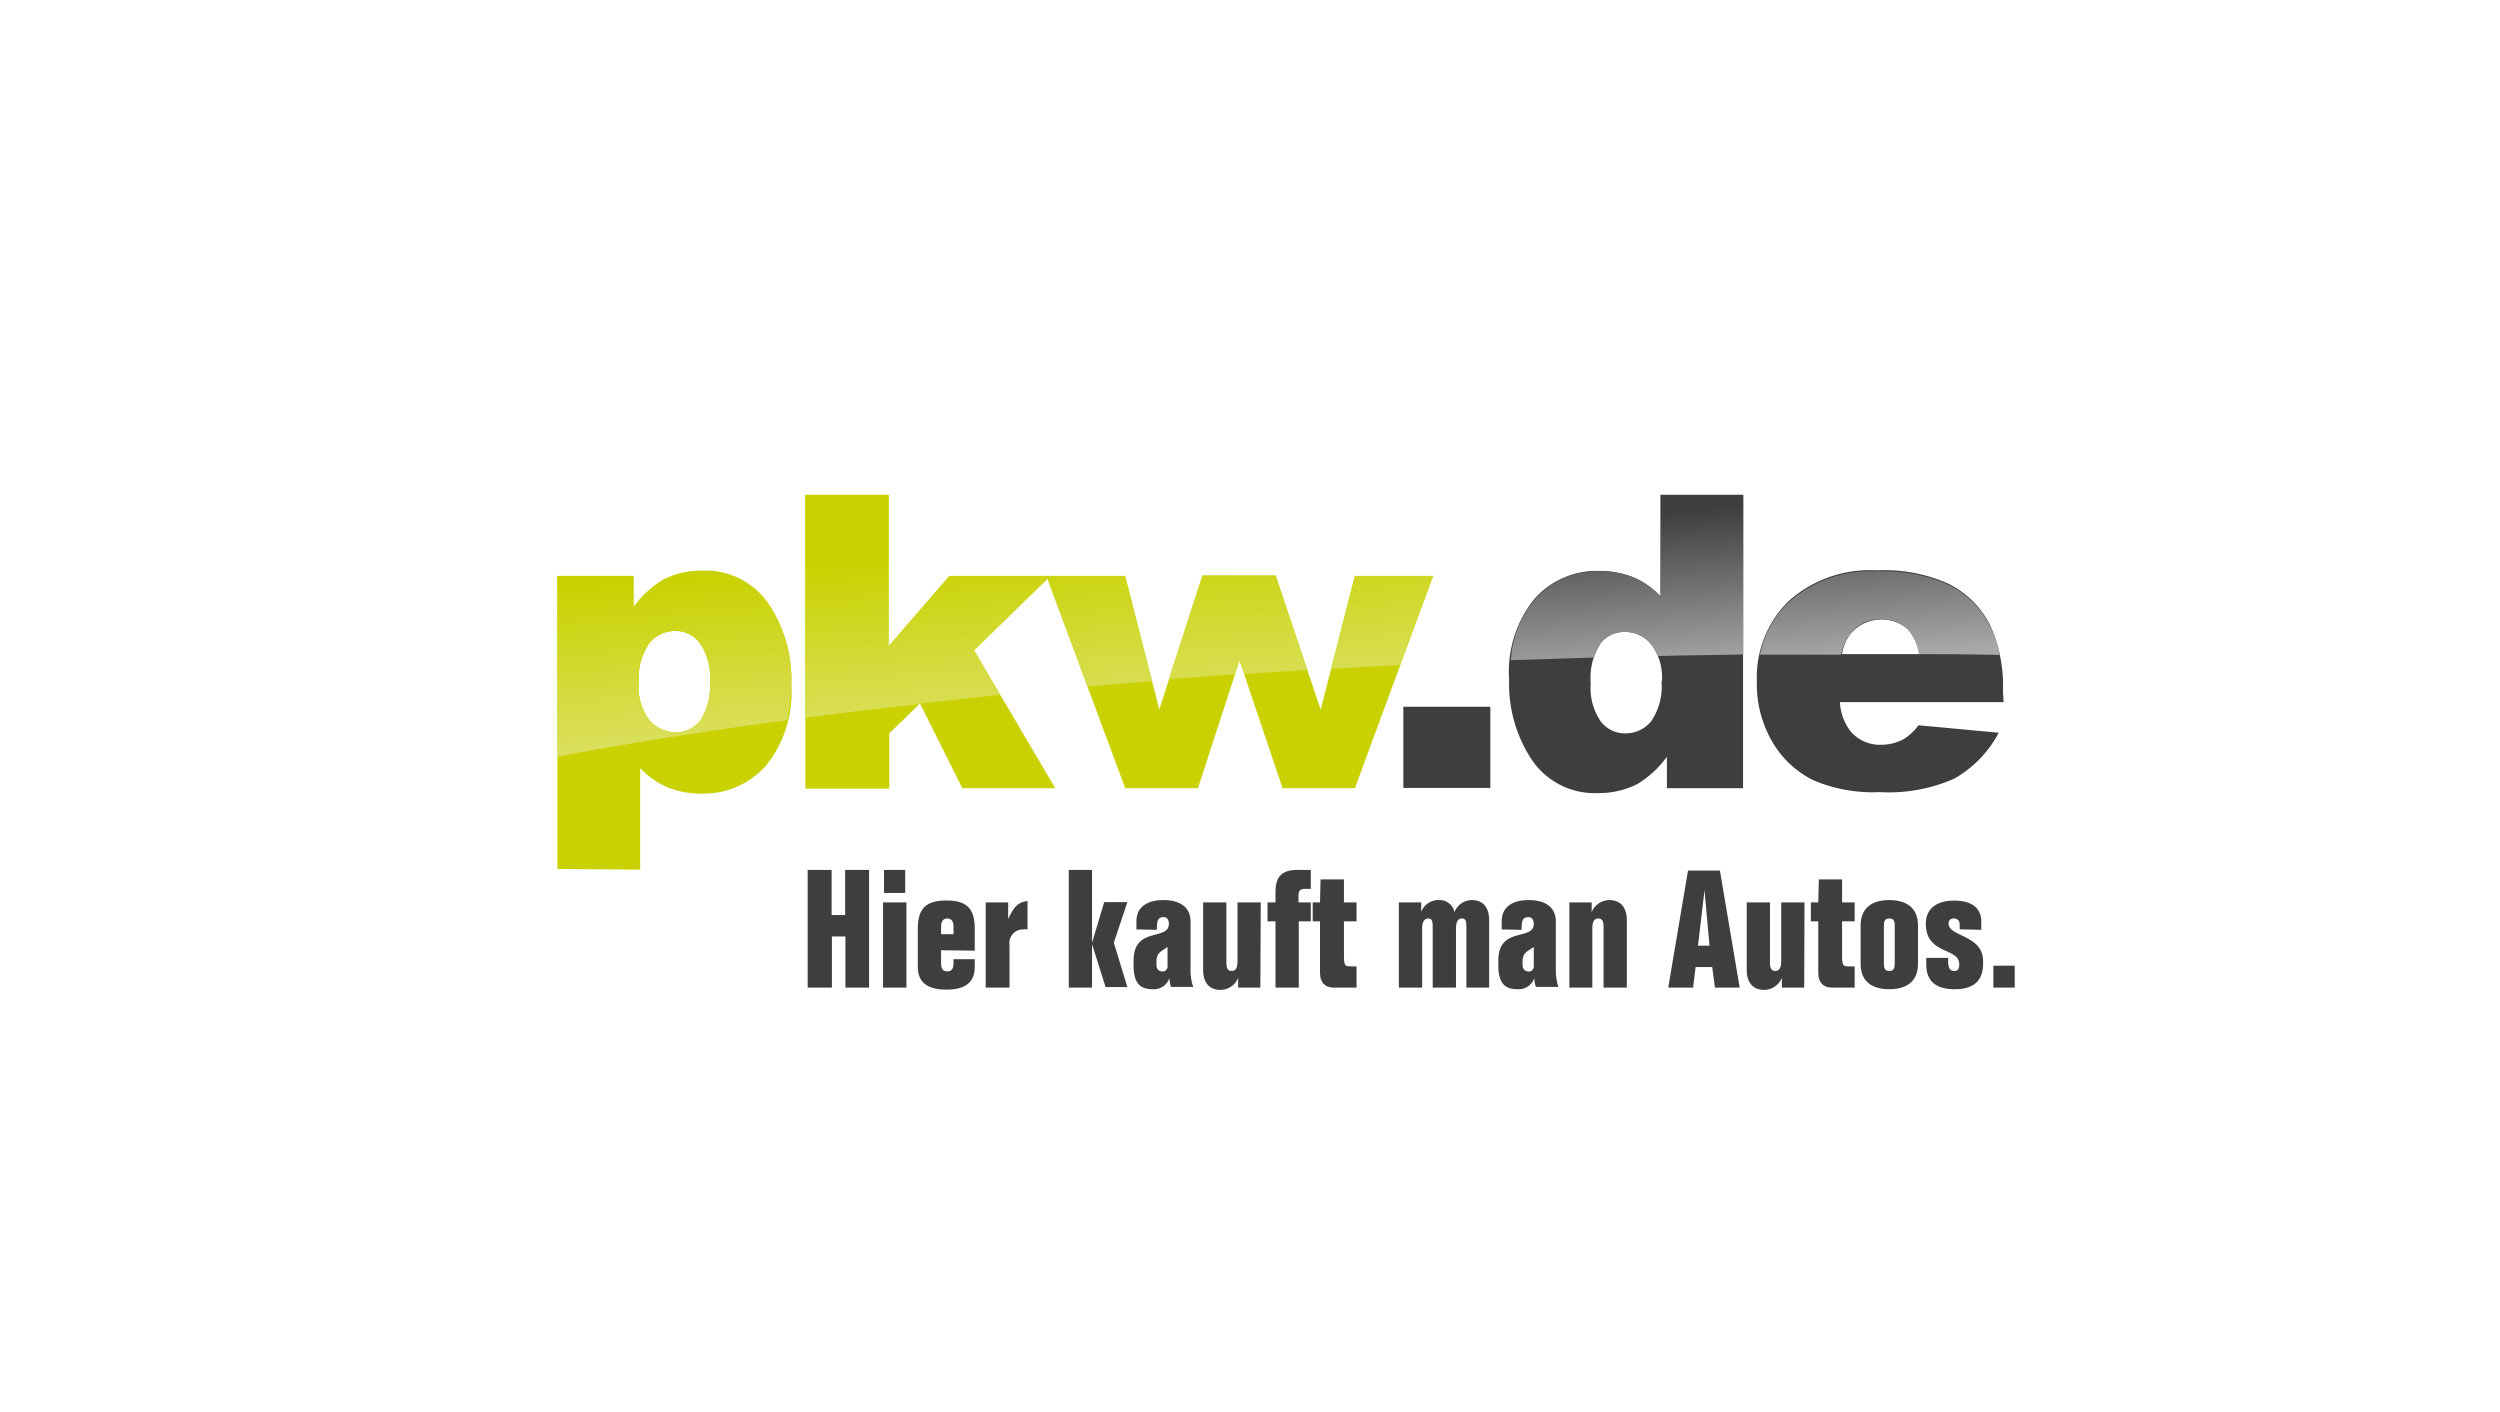 <svg id="Ebene_1" data-name="Ebene 1" xmlns="http://www.w3.org/2000/svg" xmlns:xlink="http://www.w3.org/1999/xlink" viewBox="0 0 184.79 104.39"><defs><style>.cls-1{fill:#c9d200;}.cls-2{fill:url(#linear-gradient);}.cls-3{fill:url(#linear-gradient-2);}.cls-4{fill:url(#linear-gradient-3);}.cls-5{fill:url(#linear-gradient-4);}.cls-6{fill:url(#linear-gradient-5);}.cls-7{fill:url(#linear-gradient-6);}.cls-8{fill:url(#linear-gradient-7);}.cls-9{fill:#3e3d40;}.cls-10{fill:url(#linear-gradient-9);}.cls-11{fill:url(#linear-gradient-10);}</style><linearGradient id="linear-gradient" x1="67.05" y1="41.25" x2="68.7" y2="61.43" gradientUnits="userSpaceOnUse"><stop offset="0" stop-color="#c9d200"/><stop offset="1" stop-color="#e6e89a"/></linearGradient><linearGradient id="linear-gradient-2" x1="49" y1="42.75" x2="50.66" y2="62.91" xlink:href="#linear-gradient"/><linearGradient id="linear-gradient-3" x1="67.92" y1="41.19" x2="69.58" y2="61.35" xlink:href="#linear-gradient"/><linearGradient id="linear-gradient-4" x1="101.54" y1="38.43" x2="103.19" y2="58.59" xlink:href="#linear-gradient"/><linearGradient id="linear-gradient-5" x1="90.65" y1="39.32" x2="92.3" y2="59.49" xlink:href="#linear-gradient"/><linearGradient id="linear-gradient-6" x1="80.76" y1="40.14" x2="82.42" y2="60.3" xlink:href="#linear-gradient"/><linearGradient id="linear-gradient-7" x1="77.3" y1="40.42" x2="78.95" y2="60.58" xlink:href="#linear-gradient"/><linearGradient id="linear-gradient-9" x1="119.9" y1="38.03" x2="120.73" y2="49.73" gradientUnits="userSpaceOnUse"><stop offset="0" stop-color="#3e3d40"/><stop offset="1" stop-color="#a7a8aa"/></linearGradient><linearGradient id="linear-gradient-10" x1="138.18" y1="36.75" x2="139" y2="48.45" xlink:href="#linear-gradient-9"/></defs><path class="cls-1" d="M41.2,64.23V42.57h5.63v2.32a7.54,7.54,0,0,1,2.15-2,6.16,6.16,0,0,1,2.91-.69,5.66,5.66,0,0,1,4.88,2.4,10,10,0,0,1,1.72,6,8.58,8.58,0,0,1-1.88,6,6.15,6.15,0,0,1-4.75,2.06,6.72,6.72,0,0,1-2.54-.47,6.27,6.27,0,0,1-2-1.41v7.5Zm6-13.77A4.13,4.13,0,0,0,48,53.22a2.54,2.54,0,0,0,2,.9,2.21,2.21,0,0,0,1.76-.86,4.71,4.71,0,0,0,.71-2.93,4.36,4.36,0,0,0-.74-2.8,2.25,2.25,0,0,0-1.81-.89,2.42,2.42,0,0,0-1.92.9A4.48,4.48,0,0,0,47.23,50.46Z"/><path class="cls-1" d="M59.53,36.58h6.15V47.77l4.5-5.2H77.6L72,48.07l6,10.19H71.13L68,52l-2.27,2.21v4.08H59.53Z"/><path class="cls-1" d="M77.35,42.57h5.82l2.52,9.87,3.19-9.87h5.41l3.33,9.88,2.53-9.88h5.78l-5.78,15.69H94.8l-3.18-9.44-3.07,9.44H83.17Z"/><path class="cls-2" d="M67.89,52H68l0,0Z"/><path class="cls-3" d="M58.49,50.58a10,10,0,0,0-1.72-6,5.66,5.66,0,0,0-4.88-2.4,6.16,6.16,0,0,0-2.91.69,7.54,7.54,0,0,0-2.15,2V42.57H41.2V55.93c5.35-1,11-1.89,17-2.7A12.8,12.8,0,0,0,58.49,50.58Zm-6.73,2.68a2.21,2.21,0,0,1-1.76.86,2.54,2.54,0,0,1-2-.9,4.13,4.13,0,0,1-.78-2.76A4.48,4.48,0,0,1,48,47.54a2.42,2.42,0,0,1,1.92-.9,2.25,2.25,0,0,1,1.81.89,4.36,4.36,0,0,1,.74,2.8A4.71,4.71,0,0,1,51.76,53.26Z"/><path class="cls-4" d="M68,52l0,0,5.92-.64L72,48.07l5.47-5.32-.07-.18H70.18l-4.5,5.2V36.58H59.53V53.05q4.09-.54,8.36-1Z"/><path class="cls-5" d="M105.93,42.57h-5.78l-1.76,6.87c1.69-.1,3.39-.2,5.11-.28Z"/><path class="cls-6" d="M91.62,48.82l.35,1c1.54-.1,3.1-.21,4.67-.3l-2.35-7H88.88l-2.49,7.68c1.62-.13,3.24-.24,4.88-.36Z"/><path class="cls-7" d="M80.39,50.75l4.76-.4-2-7.78H77.6l-.18.18Z"/><polygon class="cls-8" points="77.6 42.57 77.35 42.57 77.42 42.74 77.6 42.57"/><polygon class="cls-8" points="77.6 42.57 77.35 42.57 77.42 42.74 77.6 42.57"/><path class="cls-9" d="M103.73,52.24h6.43v6h-6.43Z"/><path class="cls-9" d="M128.84,36.58V58.26h-5.63V55.94a7.58,7.58,0,0,1-2.16,2,6.23,6.23,0,0,1-2.9.68,5.6,5.6,0,0,1-4.91-2.44,10.1,10.1,0,0,1-1.69-5.92,8.6,8.6,0,0,1,1.87-6,6.16,6.16,0,0,1,4.76-2.06,6.77,6.77,0,0,1,2.55.47,5.89,5.89,0,0,1,2,1.42V36.58Zm-6,13.79a4.07,4.07,0,0,0-.79-2.75,2.48,2.48,0,0,0-2-.91,2.18,2.18,0,0,0-1.76.87,4.68,4.68,0,0,0-.71,2.92,4.38,4.38,0,0,0,.73,2.81,2.25,2.25,0,0,0,1.81.9,2.45,2.45,0,0,0,1.93-.9A4.52,4.52,0,0,0,122.81,50.37Z"/><path class="cls-9" d="M148.1,51.9H136a3.84,3.84,0,0,0,.78,2.15,2.85,2.85,0,0,0,2.28,1,3.46,3.46,0,0,0,1.69-.44,4.09,4.09,0,0,0,1.06-1l5.93.55a8.45,8.45,0,0,1-3.28,3.39,11.92,11.92,0,0,1-5.52,1,11.23,11.23,0,0,1-4.91-.88,7.2,7.2,0,0,1-3-2.79,8.43,8.43,0,0,1-1.17-4.5,7.9,7.9,0,0,1,2.35-5.95,9,9,0,0,1,6.52-2.27,11.57,11.57,0,0,1,5.32,1,6.88,6.88,0,0,1,3,2.95,10.78,10.78,0,0,1,1,5Zm-6.23-3.55a3.54,3.54,0,0,0-.83-1.83,3,3,0,0,0-4.3.39,3.11,3.11,0,0,0-.58,1.44Z"/><path class="cls-10" d="M118.28,47.58a2.18,2.18,0,0,1,1.76-.87,2.48,2.48,0,0,1,2,.91,2.71,2.71,0,0,1,.49.87c2.09-.05,4.2-.08,6.33-.11V36.58h-6.08v7.53a5.89,5.89,0,0,0-2-1.42,6.77,6.77,0,0,0-2.55-.47,6.16,6.16,0,0,0-4.76,2.06,7.65,7.65,0,0,0-1.79,4.52l6.16-.2A2.7,2.7,0,0,1,118.28,47.58Z"/><path class="cls-11" d="M136.74,46.91A2.71,2.71,0,0,1,139,45.77a2.75,2.75,0,0,1,2,.75,3.43,3.43,0,0,1,.83,1.83q3,0,6,.06a8.17,8.17,0,0,0-.77-2.22,6.88,6.88,0,0,0-3-2.95,11.57,11.57,0,0,0-5.32-1,9,9,0,0,0-6.52,2.27,7.45,7.45,0,0,0-2.13,3.88l6,0A3.38,3.38,0,0,1,136.74,46.91Z"/><path class="cls-9" d="M59.7,64.3h1.77v3.34h1V64.3h1.77V73H62.49V69.22h-1V73H59.7Z"/><path class="cls-9" d="M67,66.7V73H65.27V66.7ZM65.34,66V64.3h1.57V66Z"/><path class="cls-9" d="M69.56,70.24v1c0,.41.19.56.46.56s.46-.15.46-.56v-.34h1.57v.56c0,1.11-.64,1.69-2.1,1.69s-2.11-.58-2.11-1.69v-2.8c0-1.44.53-2.1,2.11-2.1s2.1.66,2.1,2.1v1.61Zm.92-1.19v-.57c0-.4-.18-.59-.46-.59s-.46.19-.46.59v.57Z"/><path class="cls-9" d="M72.86,66.7h1.66v1.23h0c.47-1,.76-1.23,1.43-1.33v2.1h0a1.24,1.24,0,0,0-.33,0,1,1,0,0,0-1,1.15V73H72.86Z"/><path class="cls-9" d="M79,64.3h1.72v5.38h0l.9-3h1.71l-1,3,1,3.28H81.72l-1-3.17h0V73H79Z"/><path class="cls-9" d="M84,68.7v-.6c0-1,.73-1.57,2-1.57s2,.58,2,1.57v3.67a3.61,3.61,0,0,0,.2,1.18H86.56a1.68,1.68,0,0,1-.11-.68h0a1.22,1.22,0,0,1-1.23.85c-1,0-1.43-.49-1.43-1.79V71c0-2.56,2.61-1.42,2.61-2.72,0-.23-.1-.49-.38-.49-.44,0-.51.26-.51.94ZM86.3,70c-.52.36-.82.42-.82,1.13v.15c0,.38.18.53.49.53a.37.37,0,0,0,.33-.4Z"/><path class="cls-9" d="M93.16,73H91.52v-.72h0a1.43,1.43,0,0,1-1.3.89c-.75,0-1.29-.44-1.29-1.5V66.7h1.72v4.46c0,.44.13.61.39.61s.43-.17.43-.73V66.7h1.72Z"/><path class="cls-9" d="M96,68.1V73H94.28V68.1h-.59V66.7h.59v-.79c0-1.18.55-1.61,1.61-1.61h1v1.4h-.4c-.35,0-.51.11-.51.46v.54h.91v1.4Z"/><path class="cls-9" d="M97.61,65h1.73V66.7h.93v1.4h-.93v2.55c0,.68.07.78.46.78h.47V73h-1.7c-.64,0-1-.41-1-1.06V68.1h-.54V66.7h.54Z"/><path class="cls-9" d="M108.39,73V68.49c0-.47-.09-.6-.34-.6s-.43.21-.43.72V73H105.9V68.49c0-.47-.1-.6-.34-.6s-.44.21-.44.72V73H103.4V66.7h1.65v.7h0a1.36,1.36,0,0,1,1.3-.87,1.12,1.12,0,0,1,1.16.89h0a1.39,1.39,0,0,1,1.28-.89c.75,0,1.28.45,1.28,1.5V73Z"/><path class="cls-9" d="M111,68.7v-.6c0-1,.72-1.57,2-1.57s2,.58,2,1.57v3.67a4,4,0,0,0,.19,1.18h-1.66a1.68,1.68,0,0,1-.11-.68h0a1.23,1.23,0,0,1-1.24.85c-1,0-1.43-.49-1.43-1.79V71c0-2.56,2.62-1.42,2.62-2.72,0-.23-.11-.49-.39-.49-.44,0-.51.26-.51.94ZM113.37,70c-.53.36-.83.42-.83,1.13v.15c0,.38.18.53.5.53a.37.37,0,0,0,.33-.4Z"/><path class="cls-9" d="M116,66.7h1.65v.72h0a1.44,1.44,0,0,1,1.3-.89c.75,0,1.3.45,1.3,1.5V73h-1.72V68.49c0-.43-.14-.6-.39-.6s-.44.17-.44.72V73H116Z"/><path class="cls-9" d="M123.31,73l1.46-8.65h2.36L128.59,73h-1.83l-.2-1.52h-1.23L125.15,73Zm2.2-3.1h.85l-.37-4.1h0Z"/><path class="cls-9" d="M133.36,73h-1.65v-.72h0a1.44,1.44,0,0,1-1.3.89c-.75,0-1.3-.44-1.3-1.5V66.7h1.72v4.46c0,.44.14.61.39.61s.44-.17.44-.73V66.7h1.72Z"/><path class="cls-9" d="M134.44,65h1.72V66.7h.93v1.4h-.93v2.55c0,.68.07.78.46.78h.47V73H135.4c-.65,0-1-.41-1-1.06V68.1h-.55V66.7h.55Z"/><path class="cls-9" d="M137.53,68.41c0-1.35.9-1.88,2.12-1.88s2.12.53,2.12,1.88v2.83c0,1.35-.89,1.88-2.12,1.88s-2.12-.53-2.12-1.88Zm1.72,2.82c0,.38.1.54.4.54s.4-.16.4-.54V68.42c0-.38-.09-.53-.4-.53s-.4.15-.4.53Z"/><path class="cls-9" d="M144.85,68.69V68.3a.4.4,0,0,0-.42-.41c-.27,0-.4.14-.4.37,0,1,2.55.83,2.55,2.78.06,1.38-.6,2.08-2.1,2.08s-2.1-.7-2.1-1.84V70.8H144v.26c0,.55.18.71.45.71s.37-.15.37-.5c0-1.26-2.47-.67-2.47-3,0-1,.67-1.7,2.1-1.7,1.27,0,2,.52,2,1.57v.59Z"/><path class="cls-9" d="M148.92,71.38V73h-1.58V71.38Z"/></svg>